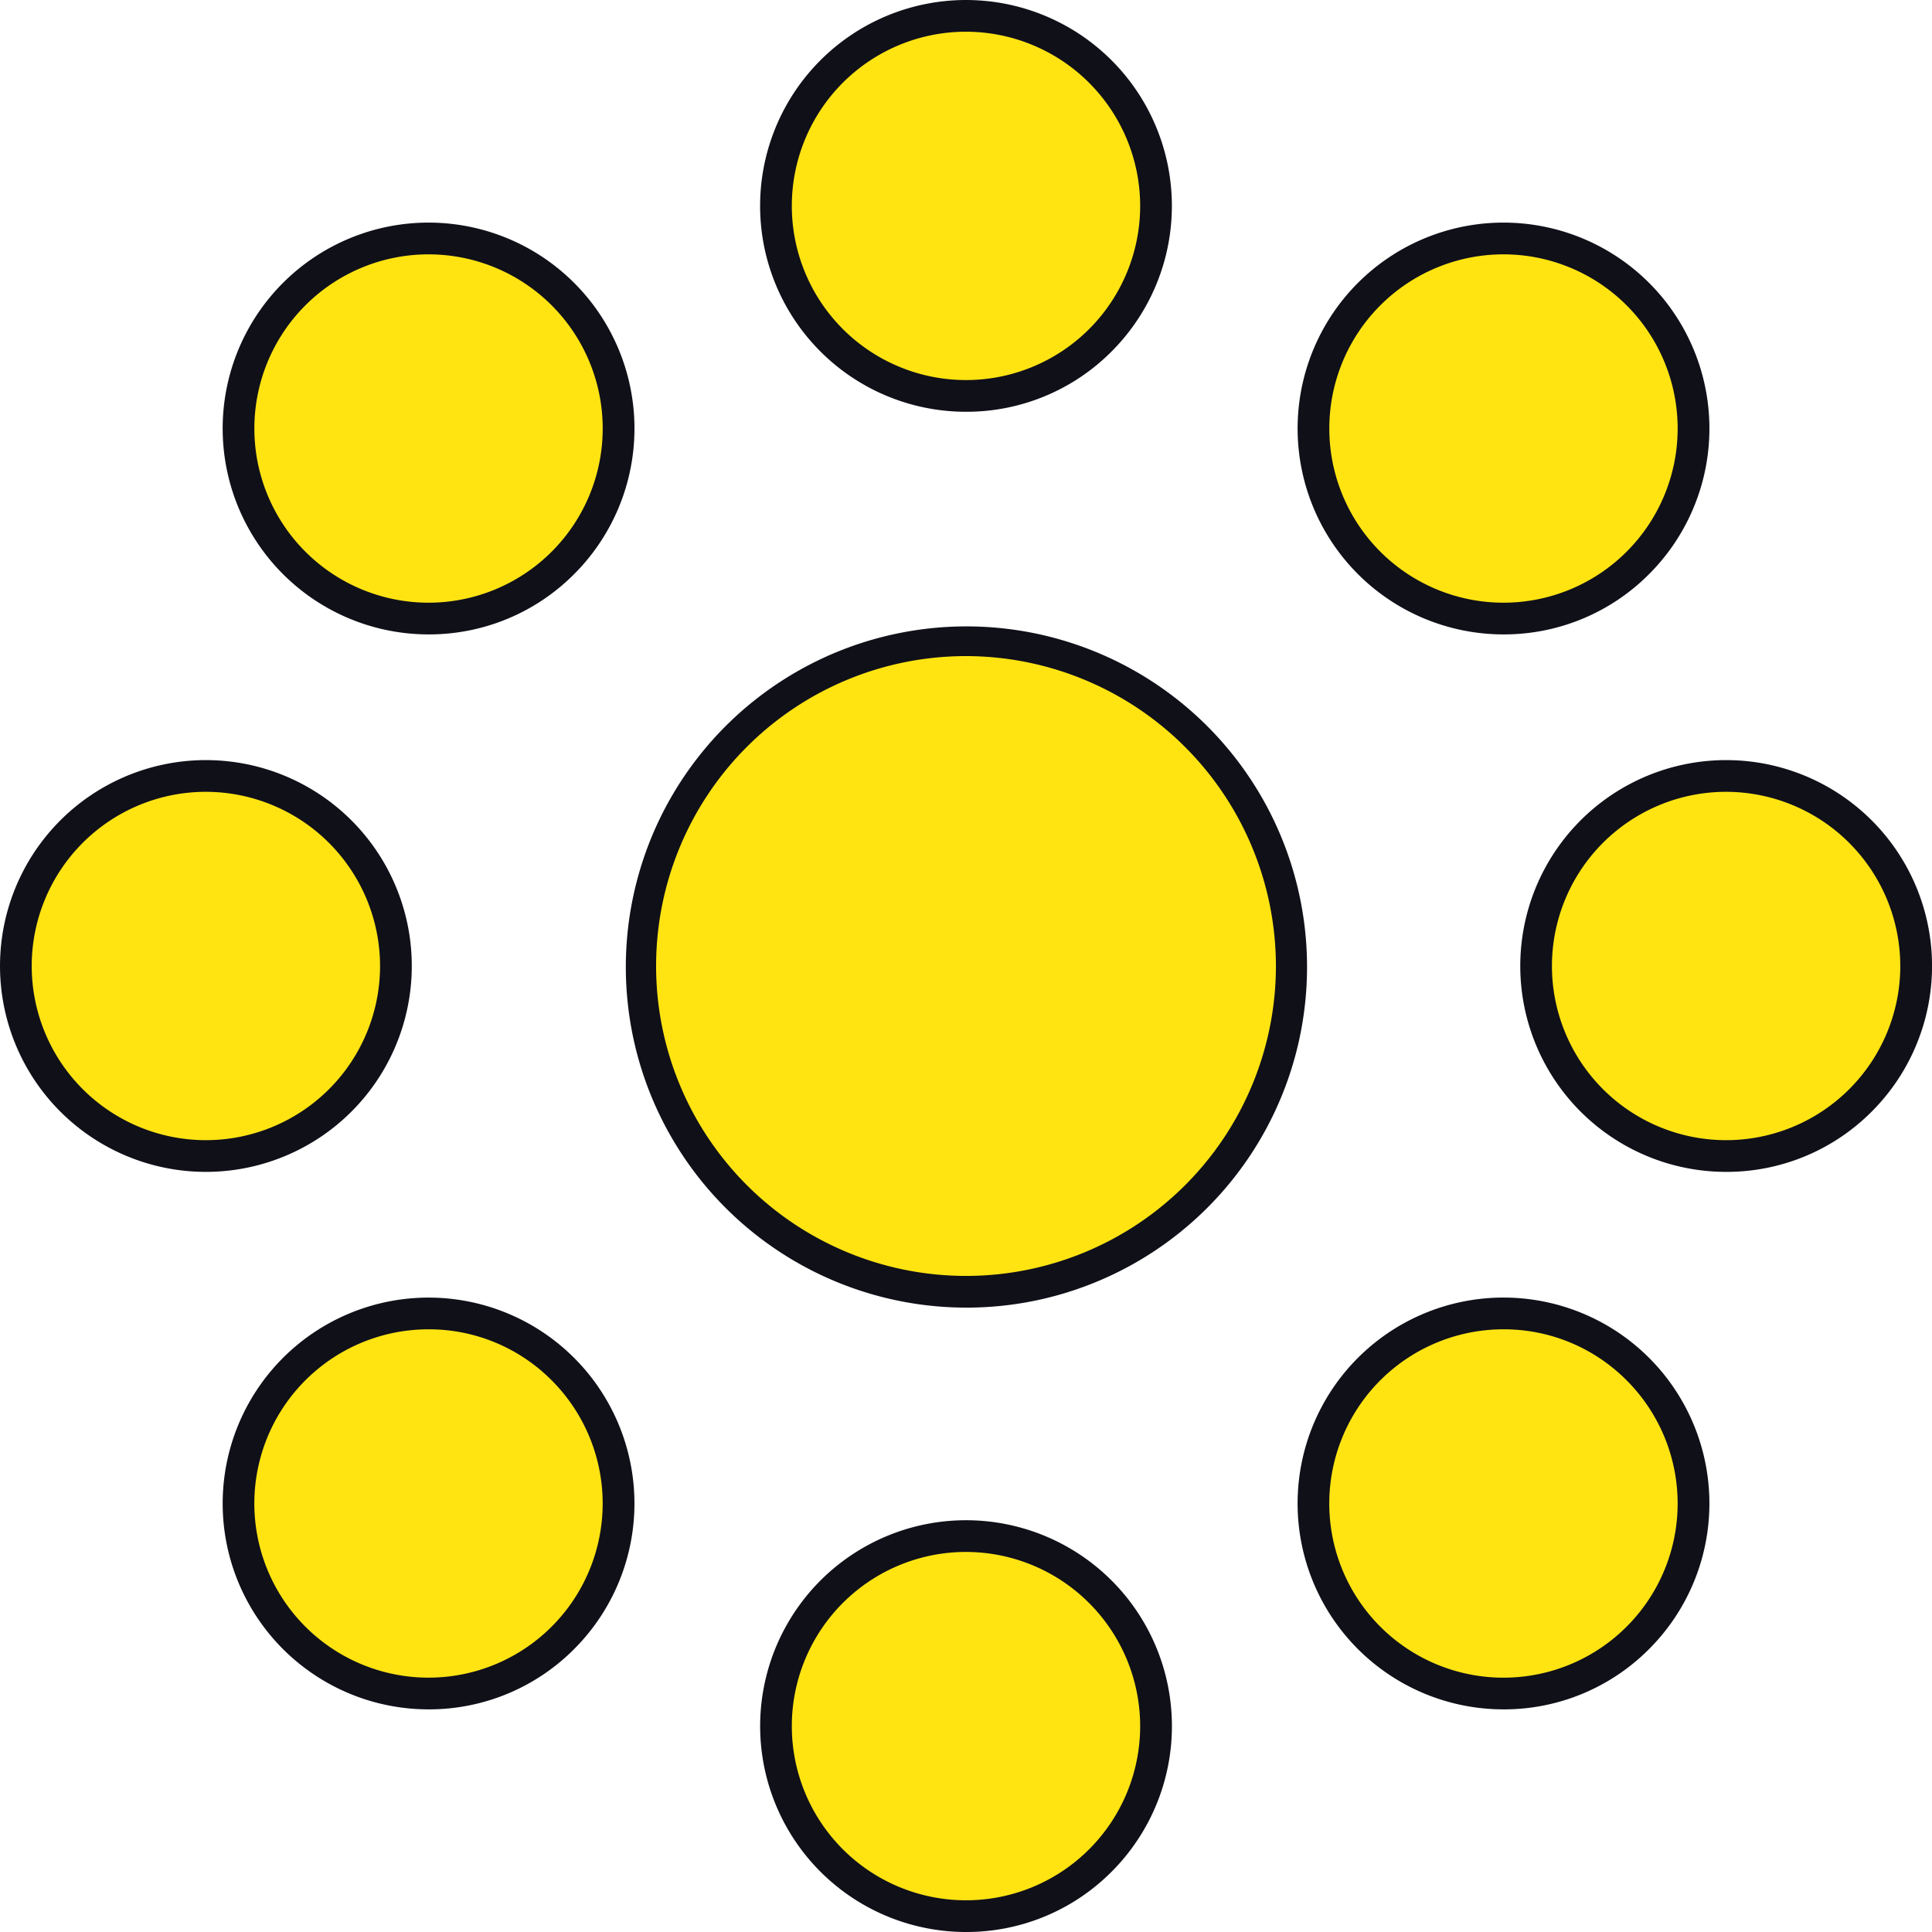 <svg xmlns="http://www.w3.org/2000/svg" width="121.821" height="121.821" viewBox="0 0 121.821 121.821">
  <g id="组_388" data-name="组 388" transform="translate(1 1)">
    <g id="组_389" data-name="组 389">
      <path id="路径_27342" data-name="路径 27342" d="M119.112,98.571a20.541,20.541,0,1,0,20.541,20.541,20.541,20.541,0,0,0-20.541-20.541" transform="translate(-59.201 -59.201)" fill="#ffe412"/>
      <path id="路径_27342_-_轮廓" data-name="路径 27342 - 轮廓" d="M119.112,140.652a21.477,21.477,0,1,1,8.385-1.693A21.407,21.407,0,0,1,119.112,140.652Zm0-41.081a19.541,19.541,0,1,0,19.541,19.541A19.563,19.563,0,0,0,119.112,99.571Z" transform="translate(-59.201 -59.201)" fill="#101019"/>
      <path id="路径_27343" data-name="路径 27343" d="M131.982,23.964A11.982,11.982,0,1,0,120,11.982a11.982,11.982,0,0,0,11.982,11.982" transform="translate(-72.072)" fill="#ffe412"/>
      <path id="路径_27343_-_轮廓" data-name="路径 27343 - 轮廓" d="M131.982,24.964A12.982,12.982,0,0,1,119,11.982a12.982,12.982,0,1,1,22.162,9.18A12.9,12.9,0,0,1,131.982,24.964Zm0-23.964a10.982,10.982,0,1,0,10.982,10.982A10.995,10.995,0,0,0,131.982,1Z" transform="translate(-72.072)" fill="#101019"/>
      <path id="路径_27344" data-name="路径 27344" d="M131.982,240a11.982,11.982,0,1,0,11.982,11.982A11.982,11.982,0,0,0,131.982,240" transform="translate(-72.072 -144.143)" fill="#ffe412"/>
      <path id="路径_27344_-_轮廓" data-name="路径 27344 - 轮廓" d="M131.982,264.964a12.982,12.982,0,1,1,9.18-3.8A12.9,12.9,0,0,1,131.982,264.964Zm0-23.964a10.982,10.982,0,1,0,10.982,10.982A10.995,10.995,0,0,0,131.982,241Z" transform="translate(-72.072 -144.143)" fill="#101019"/>
      <path id="路径_27345" data-name="路径 27345" d="M38.657,38.657a11.982,11.982,0,1,0,16.945,0,11.981,11.981,0,0,0-16.945,0" transform="translate(-21.109 -21.109)" fill="#ffe412"/>
      <path id="路径_27345_-_轮廓" data-name="路径 27345 - 轮廓" d="M47.13,60.111h0a12.983,12.983,0,1,1,9.18-3.8A12.9,12.9,0,0,1,47.129,60.111Zm0-23.964a10.982,10.982,0,0,0,0,21.964h0a10.982,10.982,0,0,0,0-21.964Z" transform="translate(-21.109 -21.109)" fill="#101019"/>
      <path id="路径_27346" data-name="路径 27346" d="M208.363,208.363a11.982,11.982,0,1,0,16.945,0,11.982,11.982,0,0,0-16.945,0" transform="translate(-123.034 -123.034)" fill="#ffe412"/>
      <path id="路径_27346_-_轮廓" data-name="路径 27346 - 轮廓" d="M216.835,229.817a12.983,12.983,0,1,1,9.179-3.8A12.9,12.9,0,0,1,216.835,229.817Zm0-23.964a10.983,10.983,0,1,0,7.765,3.217A10.91,10.91,0,0,0,216.835,205.853Z" transform="translate(-123.034 -123.034)" fill="#101019"/>
      <path id="路径_27347" data-name="路径 27347" d="M23.964,131.982a11.982,11.982,0,1,0-11.982,11.982,11.982,11.982,0,0,0,11.982-11.982" transform="translate(0 -72.072)" fill="#ffe412"/>
      <path id="路径_27347_-_轮廓" data-name="路径 27347 - 轮廓" d="M11.982,144.964a12.982,12.982,0,1,1,9.18-22.162,12.982,12.982,0,0,1-9.18,22.162Zm0-23.964a10.982,10.982,0,1,0,10.982,10.982A10.995,10.995,0,0,0,11.982,121Z" transform="translate(0 -72.072)" fill="#101019"/>
      <path id="路径_27348" data-name="路径 27348" d="M251.982,120a11.982,11.982,0,1,0,11.982,11.982A11.982,11.982,0,0,0,251.982,120" transform="translate(-144.143 -72.072)" fill="#ffe412"/>
      <path id="路径_27348_-_轮廓" data-name="路径 27348 - 轮廓" d="M251.982,144.964a12.982,12.982,0,1,1,9.18-3.8A12.9,12.9,0,0,1,251.982,144.964Zm0-23.964a10.982,10.982,0,1,0,10.982,10.982A10.995,10.995,0,0,0,251.982,121Z" transform="translate(-144.143 -72.072)" fill="#101019"/>
      <path id="路径_27349" data-name="路径 27349" d="M38.657,208.363a11.982,11.982,0,1,0,16.945,0,11.981,11.981,0,0,0-16.945,0" transform="translate(-21.109 -123.034)" fill="#ffe412"/>
      <path id="路径_27349_-_轮廓" data-name="路径 27349 - 轮廓" d="M47.129,229.817a12.982,12.982,0,1,1,9.18-3.8A12.9,12.9,0,0,1,47.129,229.817Zm0-23.964a10.982,10.982,0,1,0,7.765,3.217A10.909,10.909,0,0,0,47.129,205.853Z" transform="translate(-21.109 -123.034)" fill="#101019"/>
      <path id="路径_27350" data-name="路径 27350" d="M225.307,55.6a11.982,11.982,0,1,0-16.945,0,11.981,11.981,0,0,0,16.945,0" transform="translate(-123.034 -21.109)" fill="#ffe412"/>
      <path id="路径_27350_-_轮廓" data-name="路径 27350 - 轮廓" d="M216.835,60.111h0a12.983,12.983,0,1,1,9.18-3.8A12.9,12.9,0,0,1,216.834,60.111Zm0-23.964a10.982,10.982,0,0,0,0,21.964h0a10.982,10.982,0,0,0,0-21.964Z" transform="translate(-123.034 -21.109)" fill="#101019"/>
    </g>
  </g>
</svg>
